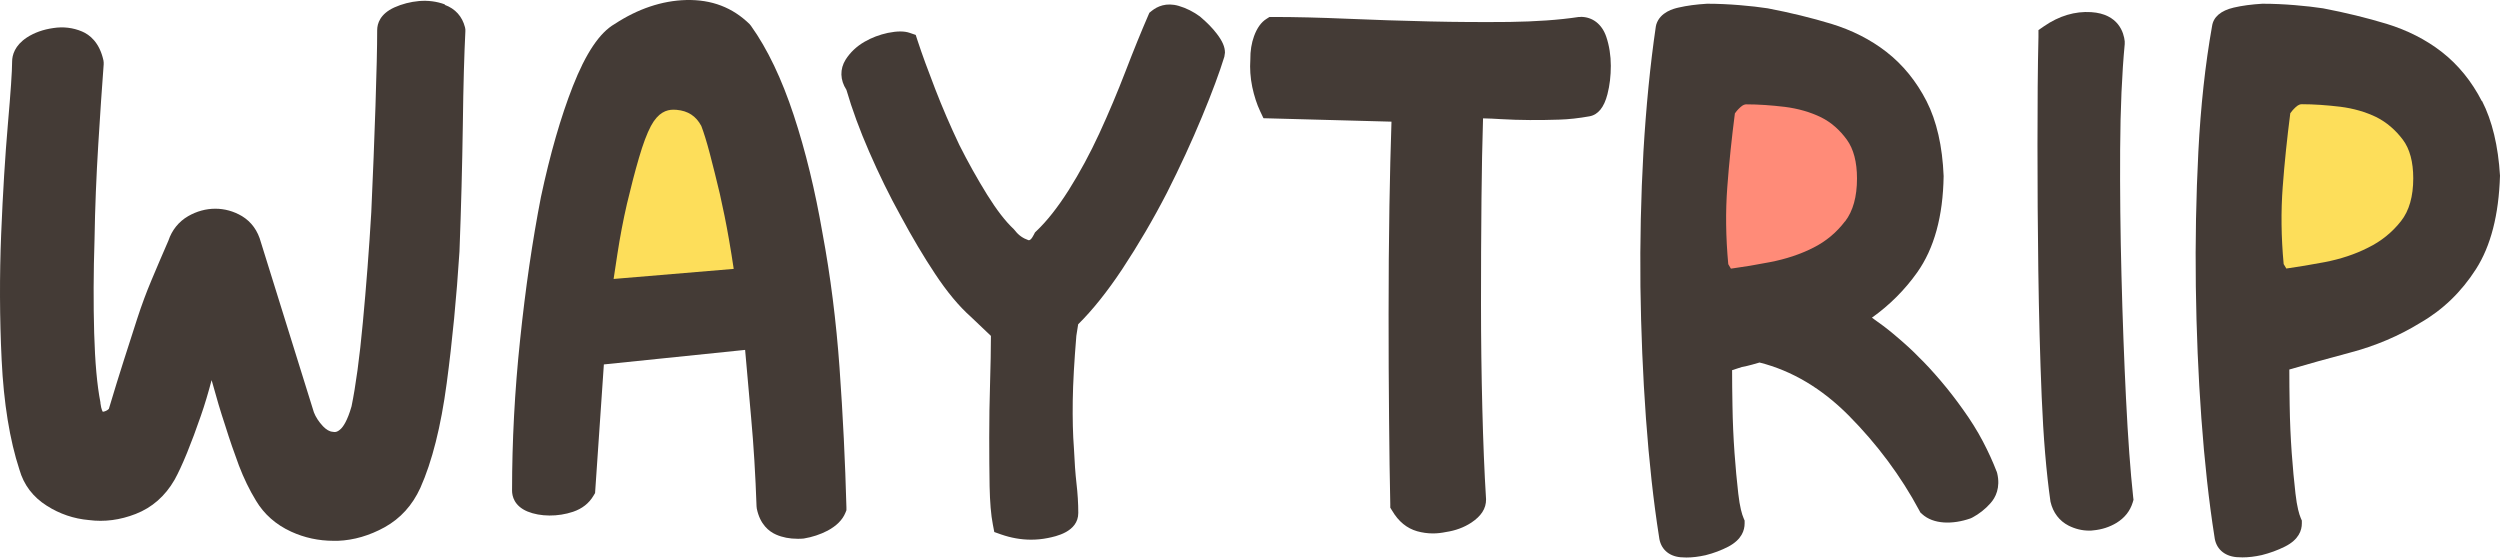 <svg width="170" height="38" viewBox="0 0 170 38" fill="none" xmlns="http://www.w3.org/2000/svg">
<path d="M51.674 4.394H39.598V20.771H51.674V4.394Z" fill="#FDDE5A"/>
<path d="M165.656 4.394H153.579V20.771H165.656V4.394Z" fill="#FDDE5A"/>
<path d="M127.127 4.394H115.051V20.771H127.127V4.394Z" fill="#FF8B78"/>
<path d="M30.246 0.297C29.698 0.097 29.109 0.019 28.495 0.071C27.906 0.123 27.341 0.271 26.818 0.504C25.852 0.946 25.648 1.596 25.648 2.055C25.648 3.215 25.607 4.947 25.533 7.208C25.459 9.494 25.361 11.902 25.247 14.431C25.099 16.96 24.903 19.48 24.674 21.922C24.453 24.33 24.183 26.279 23.905 27.63C23.619 28.634 23.324 29.024 23.177 29.163C22.915 29.414 22.759 29.388 22.62 29.362C22.399 29.345 22.187 29.215 21.966 28.989C21.68 28.686 21.467 28.357 21.344 28.037L17.744 16.483C17.531 15.687 17.098 15.089 16.459 14.699C15.322 14.024 13.972 14.024 12.794 14.699C12.148 15.072 11.689 15.652 11.452 16.362C11.027 17.332 10.65 18.224 10.307 19.038C9.955 19.87 9.628 20.753 9.333 21.662L8.417 24.512C8.106 25.482 7.77 26.573 7.402 27.803C7.279 27.924 7.148 27.976 6.993 28.002C6.993 28.002 6.887 27.881 6.829 27.413V27.361C6.6 26.201 6.461 24.624 6.404 22.658C6.347 20.658 6.355 18.519 6.428 16.276C6.461 14.128 6.551 11.963 6.682 9.832C6.813 7.693 6.936 5.883 7.05 4.384V4.246L7.034 4.107C6.764 2.877 6.093 2.358 5.578 2.141C4.964 1.881 4.301 1.803 3.63 1.907C2.943 2.003 2.338 2.219 1.83 2.548C1.004 3.094 0.824 3.743 0.824 4.194C0.824 4.843 0.726 6.264 0.538 8.42C0.349 10.594 0.194 13.114 0.079 15.929C-0.035 18.744 -0.027 21.619 0.112 24.477C0.251 27.396 0.66 29.925 1.323 31.943C1.618 32.973 2.239 33.796 3.188 34.394C4.056 34.948 5.029 35.277 6.044 35.364C7.099 35.502 8.163 35.364 9.227 34.948C10.339 34.515 11.231 33.736 11.869 32.627C12.115 32.185 12.393 31.588 12.72 30.791C13.031 30.029 13.342 29.189 13.653 28.288C13.923 27.517 14.168 26.694 14.389 25.846C14.389 25.872 14.406 25.898 14.414 25.932C14.709 27.015 15.011 28.028 15.314 28.937C15.617 29.907 15.936 30.826 16.247 31.657C16.574 32.514 16.967 33.328 17.409 34.047C17.957 34.965 18.759 35.675 19.798 36.152C20.706 36.568 21.671 36.775 22.686 36.775C22.784 36.775 22.882 36.775 22.98 36.775C24.06 36.732 25.124 36.42 26.147 35.857C27.227 35.26 28.045 34.359 28.585 33.172C29.379 31.397 29.984 29.007 30.377 26.053C30.761 23.178 31.048 20.173 31.244 17.107C31.359 14.119 31.432 11.218 31.473 8.472C31.506 5.744 31.571 3.614 31.645 2.141V1.994L31.62 1.855C31.432 1.119 30.958 0.591 30.246 0.331V0.297Z" fill="#443B36"/>
<path d="M57.091 25.04C56.862 21.836 56.469 18.735 55.929 15.851C55.43 12.959 54.775 10.257 53.974 7.832C53.163 5.372 52.19 3.328 51.069 1.76L50.971 1.639C49.817 0.513 48.402 -0.041 46.651 0.002C45.014 0.046 43.37 0.6 41.799 1.631C40.776 2.219 39.843 3.605 38.952 5.866C38.133 7.953 37.405 10.482 36.783 13.4C36.203 16.38 35.728 19.636 35.368 23.1C35 26.565 34.82 30.02 34.82 33.363C34.82 33.727 34.959 34.403 35.875 34.784C36.743 35.139 37.937 35.148 38.968 34.801C39.582 34.593 40.048 34.229 40.351 33.718L40.465 33.528L41.063 24.781L50.668 23.793C50.799 25.292 50.938 26.833 51.077 28.409C51.249 30.28 51.372 32.307 51.445 34.429L51.462 34.584C51.683 35.667 52.296 36.143 52.771 36.351C53.204 36.542 53.687 36.637 54.243 36.637C54.374 36.637 54.514 36.637 54.653 36.62C55.233 36.525 55.782 36.343 56.281 36.083C56.878 35.762 57.287 35.355 57.483 34.879L57.557 34.697V34.498C57.475 31.432 57.32 28.253 57.091 25.049V25.04ZM49.883 18.285L41.725 18.969L41.987 17.246C42.159 16.129 42.372 14.994 42.633 13.86C42.895 12.76 43.165 11.703 43.452 10.724C43.722 9.798 43.992 9.079 44.262 8.568C44.761 7.641 45.325 7.459 45.8 7.459C45.865 7.459 45.939 7.459 46.004 7.468C46.79 7.537 47.33 7.892 47.69 8.568C47.862 9.018 48.058 9.65 48.271 10.456C48.5 11.322 48.721 12.231 48.95 13.184C49.171 14.163 49.383 15.202 49.572 16.293C49.694 16.995 49.801 17.662 49.891 18.276L49.883 18.285Z" fill="#443B36"/>
<path d="M81.619 1.137C81.161 0.799 80.662 0.548 80.155 0.401C79.296 0.15 78.69 0.444 78.33 0.73L78.158 0.868L78.068 1.076C77.602 2.15 77.087 3.415 76.538 4.844C75.998 6.247 75.401 7.667 74.755 9.07C74.125 10.438 73.421 11.738 72.668 12.933C71.932 14.093 71.196 15.029 70.484 15.704L70.377 15.808L70.312 15.938C70.148 16.25 70.067 16.336 69.944 16.336C69.567 16.206 69.265 15.999 69.028 15.687L68.929 15.574C68.381 15.063 67.776 14.284 67.129 13.245C66.458 12.162 65.812 11.01 65.231 9.85C64.626 8.576 64.077 7.303 63.595 6.056C63.104 4.792 62.703 3.7 62.408 2.8L62.269 2.375L61.868 2.237C61.492 2.107 61.017 2.107 60.371 2.237C59.815 2.358 59.275 2.557 58.784 2.843C58.244 3.155 57.818 3.562 57.507 4.047C57.098 4.696 57.123 5.441 57.556 6.108C57.941 7.433 58.465 8.854 59.103 10.317C59.766 11.841 60.486 13.314 61.255 14.7C62.024 16.128 62.809 17.454 63.587 18.623C64.388 19.835 65.207 20.823 66.008 21.533L67.383 22.841C67.383 23.811 67.358 24.867 67.326 25.993C67.285 27.301 67.268 28.539 67.268 29.726C67.268 30.912 67.276 32.064 67.293 33.078C67.317 34.151 67.383 35 67.514 35.667L67.612 36.178L68.078 36.343C68.749 36.576 69.428 36.698 70.108 36.698C70.492 36.698 70.868 36.663 71.253 36.585C71.768 36.481 73.323 36.178 73.323 34.879C73.323 34.238 73.282 33.562 73.2 32.861C73.127 32.22 73.069 31.441 73.028 30.497C72.955 29.561 72.93 28.47 72.947 27.249C72.963 26.028 73.053 24.521 73.192 22.832L73.315 22.052C74.28 21.1 75.295 19.835 76.317 18.294C77.397 16.657 78.42 14.916 79.353 13.106C80.237 11.357 81.038 9.624 81.734 7.944C82.429 6.273 82.937 4.896 83.256 3.856L83.297 3.579C83.297 3.189 83.125 2.791 82.732 2.28C82.446 1.908 82.086 1.535 81.611 1.137H81.619Z" fill="#443B36"/>
<path d="M107.474 1.154H107.36C105.993 1.362 104.406 1.466 102.655 1.492C100.88 1.509 99.031 1.501 97.181 1.457C95.291 1.414 93.418 1.353 91.61 1.275C89.785 1.197 88.083 1.154 86.561 1.154H86.324L86.12 1.284C85.76 1.509 85.481 1.899 85.277 2.453C85.105 2.921 85.015 3.467 85.023 4.047C84.982 4.653 85.023 5.285 85.154 5.918C85.285 6.532 85.465 7.087 85.686 7.554L85.915 8.039L94.621 8.273C94.563 10.014 94.514 11.937 94.481 13.989C94.441 16.406 94.424 18.883 94.424 21.342C94.424 23.802 94.432 26.244 94.457 28.505C94.473 30.774 94.506 32.705 94.539 34.281V34.524L94.67 34.732C95.095 35.459 95.668 35.927 96.371 36.126C96.715 36.221 97.075 36.273 97.435 36.273C97.73 36.273 98.024 36.239 98.319 36.178C98.965 36.083 99.554 35.866 100.053 35.537C100.716 35.095 101.06 34.584 101.052 33.952C100.937 32.116 100.855 30.038 100.798 27.768C100.741 25.491 100.708 23.1 100.708 20.667C100.708 18.233 100.716 15.86 100.741 13.513C100.757 11.538 100.798 9.702 100.847 8.048C101.256 8.057 101.657 8.074 102.042 8.1C103.326 8.178 104.733 8.178 106.018 8.135C106.664 8.117 107.36 8.039 108.08 7.91C108.669 7.806 109.078 7.303 109.307 6.403C109.462 5.805 109.536 5.155 109.536 4.471C109.536 3.787 109.43 3.103 109.225 2.497C108.931 1.639 108.292 1.146 107.482 1.146L107.474 1.154Z" fill="#443B36"/>
<path d="M135.767 32.056C135.522 31.415 135.211 30.731 134.834 30.012C134.458 29.293 134 28.566 133.484 27.847C133.01 27.18 132.503 26.522 131.979 25.907C131.447 25.283 130.94 24.729 130.49 24.296C130.089 23.872 129.5 23.335 128.755 22.711C128.314 22.339 127.823 21.975 127.291 21.602C128.494 20.745 129.524 19.715 130.367 18.528C131.521 16.9 132.126 14.717 132.167 11.972C132.085 9.937 131.693 8.23 131.005 6.879C130.318 5.537 129.402 4.402 128.264 3.519C127.193 2.688 125.941 2.055 124.534 1.622C123.192 1.215 121.743 0.86 120.205 0.566C119.649 0.479 119.011 0.41 118.291 0.349C117.563 0.289 116.818 0.254 116.082 0.254C115.353 0.297 114.699 0.384 114.143 0.514C113.832 0.583 112.899 0.808 112.629 1.657L112.596 1.804C112.212 4.411 111.933 7.278 111.753 10.318C111.582 13.366 111.516 16.449 111.549 19.481C111.59 22.512 111.713 25.526 111.925 28.453C112.138 31.372 112.433 34.083 112.817 36.516C112.907 37.304 113.447 37.815 114.273 37.893C114.404 37.902 114.543 37.911 114.674 37.911C115.075 37.911 115.501 37.859 115.975 37.755C116.532 37.616 117.055 37.417 117.538 37.166C118.446 36.681 118.634 36.049 118.634 35.598V35.399L118.561 35.226C118.454 34.975 118.307 34.49 118.201 33.554C118.103 32.714 118.021 31.796 117.947 30.8C117.873 29.761 117.824 28.678 117.808 27.578C117.792 26.73 117.783 25.924 117.783 25.171C117.792 25.171 117.808 25.171 117.816 25.162C118.021 25.101 118.233 25.032 118.454 24.954C118.692 24.911 118.913 24.859 119.133 24.798C119.289 24.755 119.461 24.703 119.649 24.651C121.85 25.205 123.887 26.418 125.712 28.254C127.643 30.203 129.263 32.376 130.514 34.715L130.588 34.853L130.703 34.957C131.472 35.659 132.781 35.676 133.992 35.252L134.106 35.2C134.581 34.949 134.998 34.62 135.35 34.221C135.694 33.84 136.045 33.165 135.808 32.177L135.775 32.065L135.767 32.056ZM125.458 15.055C124.877 15.817 124.157 16.415 123.314 16.839C122.431 17.29 121.433 17.619 120.353 17.826C119.42 18.008 118.528 18.156 117.702 18.268L117.522 17.965C117.35 16.12 117.333 14.362 117.456 12.725C117.579 11.054 117.759 9.365 117.972 7.711C118.037 7.615 118.143 7.477 118.34 7.295C118.536 7.113 118.667 7.096 118.757 7.096C119.559 7.096 120.443 7.156 121.383 7.269C122.259 7.382 123.093 7.615 123.838 7.979C124.517 8.317 125.106 8.837 125.589 9.504C126.039 10.127 126.276 11.011 126.276 12.136C126.276 13.375 126.006 14.354 125.466 15.055H125.458Z" fill="#443B36"/>
<path d="M144.571 27.153C144.44 24.494 144.334 21.654 144.26 18.709C144.186 15.842 144.154 12.958 144.17 10.161C144.186 7.389 144.293 4.982 144.481 2.998V2.903V2.808C144.424 2.254 144.08 0.946 142.198 0.825C141.102 0.755 140.022 1.076 138.991 1.786L138.615 2.046V2.522C138.565 4.583 138.549 7.043 138.549 9.849C138.549 12.655 138.565 15.53 138.606 18.441C138.647 21.385 138.721 24.261 138.835 26.989C138.95 29.743 139.146 32.107 139.433 34.116C139.605 34.861 140.038 35.424 140.668 35.745C141.118 35.97 141.585 36.082 142.059 36.082C142.149 36.082 142.247 36.082 142.337 36.065C142.918 36.013 143.45 35.84 143.925 35.554C144.473 35.216 144.841 34.757 145.021 34.177L145.078 33.986L145.054 33.787C144.865 32.038 144.702 29.803 144.571 27.136V27.153Z" fill="#443B36"/>
<path d="M168.765 6.879C168.077 5.537 167.161 4.402 166.024 3.519C164.952 2.688 163.7 2.055 162.293 1.622C160.951 1.215 159.503 0.86 157.965 0.566C157.408 0.479 156.77 0.41 156.05 0.349C155.322 0.289 154.594 0.254 153.841 0.254C153.113 0.297 152.458 0.384 151.902 0.514C151.01 0.722 150.511 1.155 150.421 1.77C149.955 4.385 149.644 7.26 149.488 10.318C149.333 13.357 149.276 16.441 149.316 19.472C149.357 22.503 149.48 25.517 149.693 28.445C149.906 31.363 150.2 34.074 150.585 36.508C150.675 37.296 151.231 37.807 152.074 37.885C152.205 37.893 152.344 37.902 152.483 37.902C152.892 37.902 153.334 37.85 153.8 37.746C154.348 37.608 154.88 37.417 155.379 37.166C156.328 36.69 156.525 36.049 156.525 35.598V35.399L156.451 35.226C156.345 34.975 156.197 34.49 156.091 33.554C155.993 32.714 155.911 31.796 155.837 30.8C155.764 29.778 155.715 28.696 155.698 27.578C155.682 26.712 155.674 25.898 155.674 25.127C156.967 24.746 158.349 24.365 159.781 23.984C161.532 23.525 163.152 22.832 164.567 21.958C166.097 21.083 167.374 19.853 168.364 18.303C169.37 16.735 169.918 14.622 170 11.946C169.877 9.919 169.468 8.213 168.781 6.871L168.765 6.879ZM155.469 18.259L155.289 17.956C155.117 16.112 155.101 14.354 155.224 12.717C155.347 11.045 155.527 9.356 155.739 7.702C155.805 7.607 155.911 7.468 156.107 7.286C156.304 7.105 156.435 7.087 156.525 7.087C157.327 7.087 158.21 7.148 159.151 7.26C160.027 7.373 160.861 7.607 161.606 7.971C162.285 8.317 162.89 8.828 163.397 9.504C163.864 10.127 164.101 11.011 164.101 12.128C164.101 13.357 163.823 14.336 163.267 15.038C162.669 15.8 161.917 16.406 161.033 16.839C160.149 17.29 159.151 17.619 158.071 17.826C157.147 18 156.271 18.147 155.477 18.259H155.469Z" fill="#443B36"/>
</svg>

